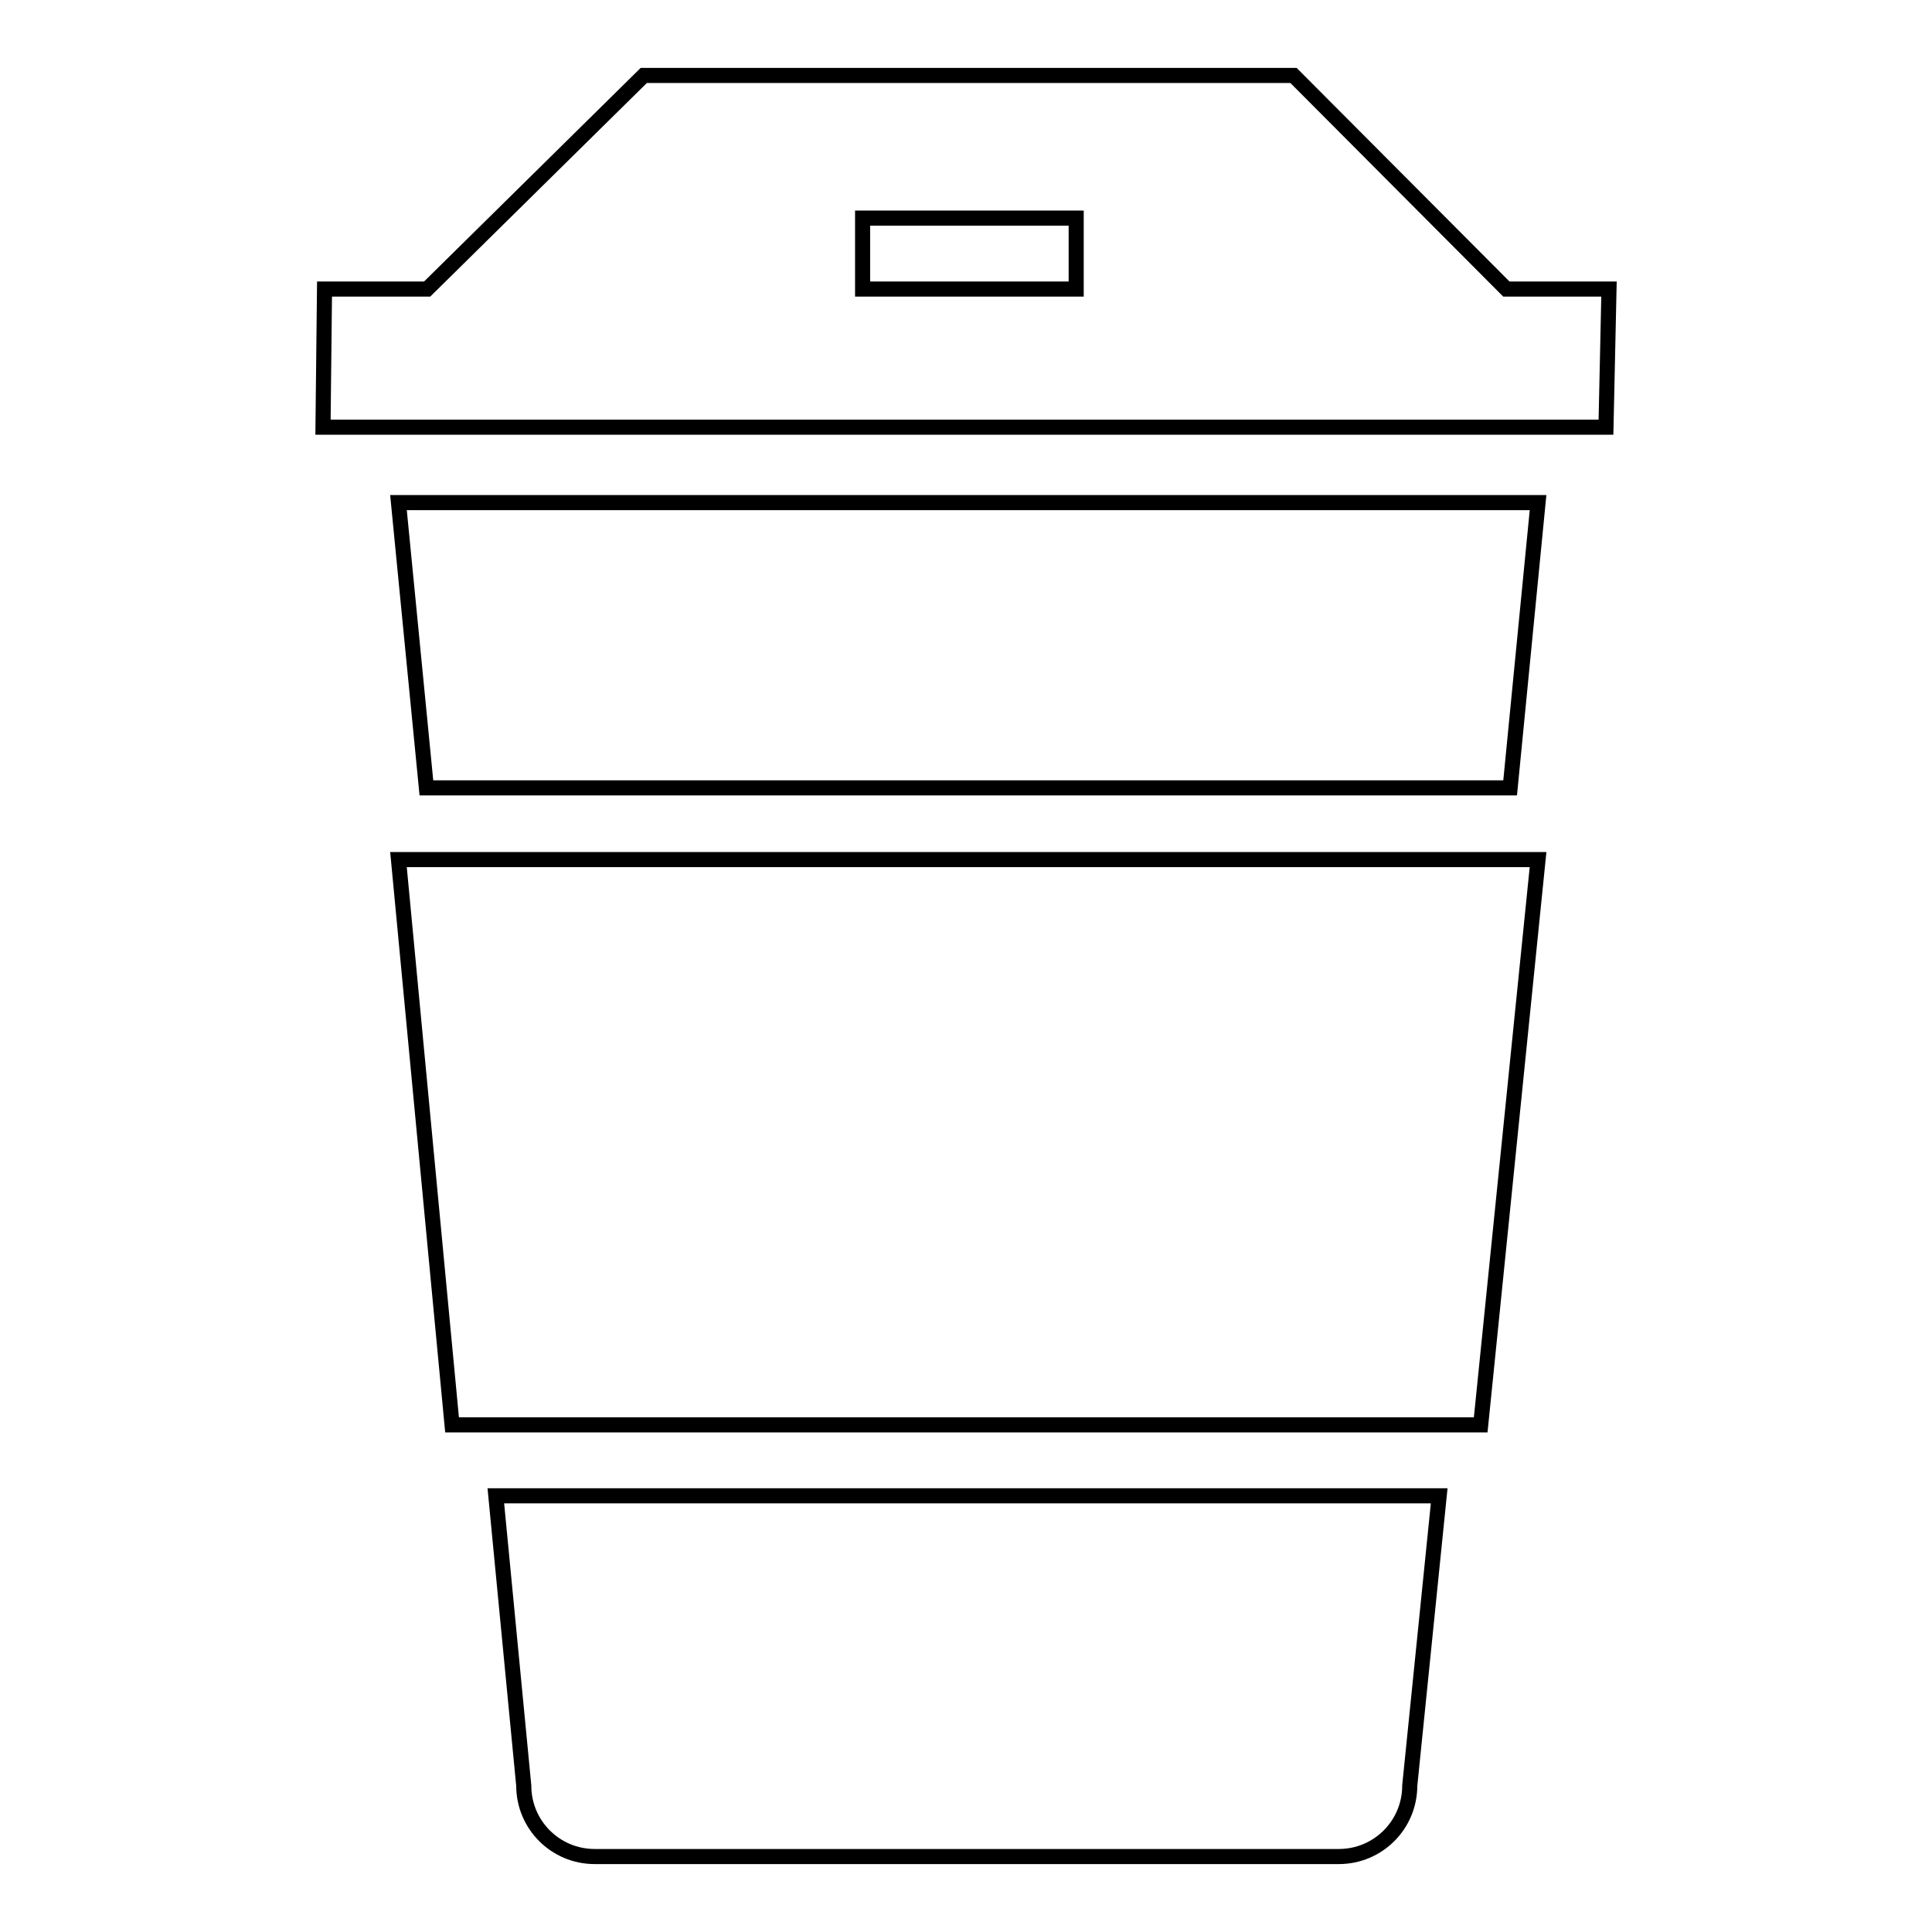<?xml version="1.0" encoding="utf-8"?>
<!-- Svg Vector Icons : http://www.onlinewebfonts.com/icon -->
<!DOCTYPE svg PUBLIC "-//W3C//DTD SVG 1.1//EN" "http://www.w3.org/Graphics/SVG/1.1/DTD/svg11.dtd">
<svg version="1.1" xmlns="http://www.w3.org/2000/svg" xmlns:xlink="http://www.w3.org/1999/xlink" x="0px" y="0px" viewBox="0 0 256 256" enable-background="new 0 0 256 256" xml:space="preserve">
<g><g><path stroke-width="2" fill-opacity="0" stroke="#000000"  d="M212.8,56.6H42.8L43,38.3h13.6L85.3,10h86.1l28.2,28.3h13.6L212.8,56.6L212.8,56.6z M142.6,28.9h-28.3v9.4h28.3V28.9L142.6,28.9z M200.1,104.4H56.5l-3.7-37.8h151L200.1,104.4L200.1,104.4z M196.2,188.8H59.9l-7.1-74.9h151L196.2,188.8z M186.8,236.6c0,5.2-4.2,9.4-9.4,9.4H78.8c-5.2,0-9.4-4.2-9.4-9.4l-3.7-38.4h125L186.8,236.6z"/></g></g>
</svg>